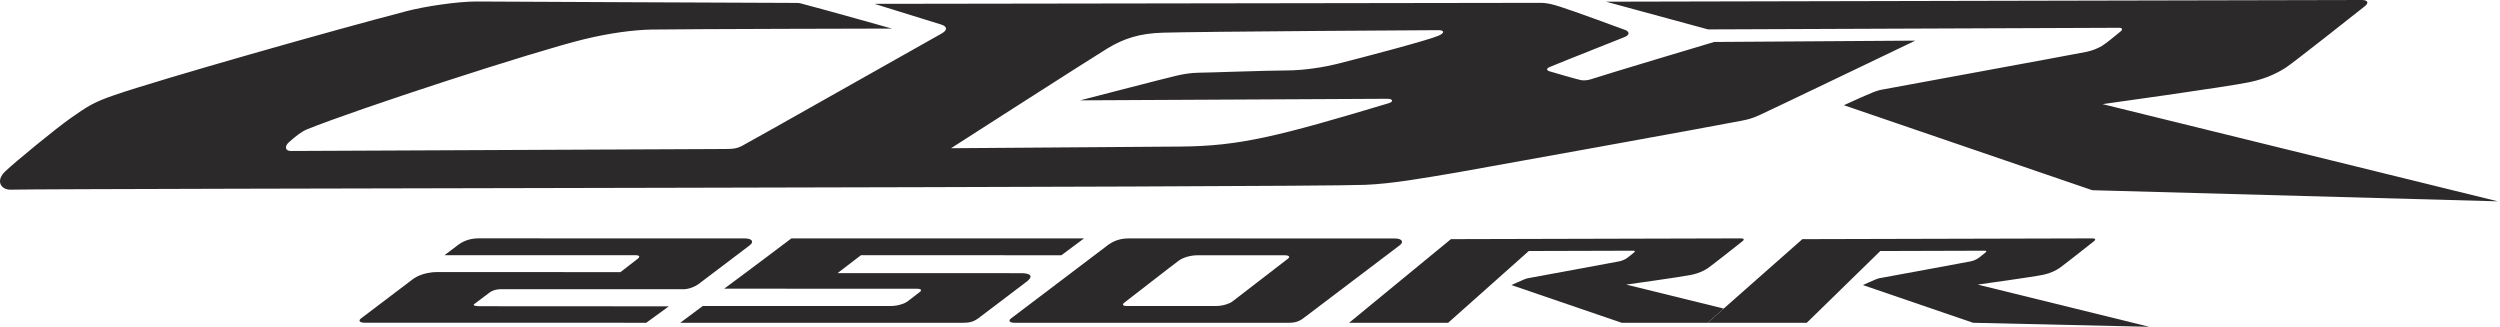 <svg width="765" height="100" viewBox="0 0 765 100" fill="none" xmlns="http://www.w3.org/2000/svg">
<path d="M522.67 8.998C522.67 8.998 647.055 8.502 648.486 8.502C649.464 8.502 649.57 9.081 648.957 9.572C647.618 10.645 644.421 13.349 643.172 14.064C641.917 14.778 640.469 15.43 638.516 15.854C636.007 16.39 579.022 26.836 575.461 27.506C575.265 27.544 574.228 27.808 573.313 28.179C570.118 29.48 564.233 32.194 564.233 32.194L640.235 58.205L764.325 61.606L643.386 31.862C643.386 31.862 681.11 26.634 688.273 25.159C693.95 23.988 697.578 21.934 699.731 20.507C701.874 19.078 720.173 4.679 723.668 1.878C725.007 0.812 724.468 -0 722.726 -0C720.984 -0 491.451 0.516 491.451 0.516L522.67 8.998ZM361.437 44.846C379.336 44.682 391.018 41.774 424.98 31.571C426.515 31.105 426.24 30.197 424.441 30.228C421.762 30.269 330.532 30.706 330.532 30.706C330.532 30.706 356.469 23.98 359.913 23.178C361.628 22.773 364.344 22.256 366.672 22.256C368.998 22.256 388.151 21.555 393.702 21.555C399.249 21.555 405.507 20.463 408.919 19.611C417.865 17.375 437.065 12.284 440.152 10.94C442.224 10.041 441.942 9.229 440.152 9.229C438.359 9.229 368.027 9.642 355.852 10C348.694 10.21 343.861 11.788 338.849 14.832C333.837 17.875 291.006 45.358 291.006 45.358C291.006 45.358 348.058 44.966 361.437 44.846ZM272.907 8.741C272.907 8.741 209.811 8.873 199.429 9.043C193.793 9.139 186.285 10.172 178.758 12.002C163.313 15.761 109.325 33.352 93.977 39.57C92.19 40.296 90.472 41.705 88.428 43.51C87.008 44.765 87.211 46.199 89.001 46.199C90.788 46.199 219.788 45.594 221.938 45.594C224.532 45.594 225.517 45.414 226.948 44.698C229.276 43.534 284.292 12.362 288.053 10.303C290.156 9.153 289.752 8.076 288.053 7.526C285.54 6.726 267.575 1.175 267.575 1.175C267.575 1.175 468.978 0.87 471.304 0.87C473.633 0.87 475.266 1.389 477.336 2.035C481.226 3.241 494.787 8.247 497.338 9.185C498.521 9.624 498.864 10.631 497.135 11.332C492.033 13.412 480.914 17.733 474.205 20.507C473.092 20.967 473.241 21.535 474.111 21.806C474.766 22.004 482.734 24.344 483.811 24.526C484.883 24.7 486.003 24.535 487.031 24.188C491.464 22.712 524.525 12.842 524.525 12.842L586.081 12.432C586.081 12.432 540.895 34.123 538.186 35.32C535.727 36.408 534.683 36.577 532.828 36.96C526.421 38.274 449.717 52.115 446.1 52.728C435.543 54.519 425.827 56.252 417.644 56.564C396.521 57.366 20.483 57.639 3.234 58.04C0.413 58.107 -1.534 55.416 1.621 52.419C4.51 49.667 16.972 39.392 21.716 36.084C26.807 32.527 28.569 31.308 35.115 29.065C49.66 24.089 101.743 9.311 124.543 3.377C130.06 1.943 139.983 0.458 145.756 0.458C151.034 0.458 230.009 0.893 243.606 0.897C244.875 0.9 244.853 1.005 246.381 1.405C252.198 2.912 272.907 8.741 272.907 8.741Z" fill="#2C292A"/>
<path d="M527.452 94.421L497.621 87.084C497.621 87.084 514.362 84.759 517.538 84.105C520.06 83.587 521.669 82.678 522.624 82.041C523.574 81.405 531.694 75.018 533.244 73.78C533.839 73.303 533.6 72.945 532.827 72.945C532.052 72.945 443.981 73.176 443.981 73.176L412.829 98.768L443.136 98.769L467.815 76.81C467.815 76.81 499.602 76.717 499.886 76.717C500.319 76.717 500.368 76.972 500.098 77.191C499.501 77.668 498.085 78.867 497.527 79.185C496.972 79.503 496.33 79.793 495.46 79.978C494.349 80.219 469.066 84.851 467.488 85.146C467.398 85.165 466.938 85.281 466.534 85.446C465.114 86.021 462.503 87.229 462.503 87.229L496.222 98.768L522.534 98.769" fill="#2C292A"/>
<path d="M522.534 98.769L552.876 98.77L575.365 76.813C575.365 76.813 607.15 76.719 607.434 76.718C607.869 76.719 607.916 76.975 607.642 77.192C607.049 77.668 605.631 78.868 605.075 79.184C604.522 79.506 603.876 79.793 603.008 79.98C601.899 80.219 576.613 84.852 575.034 85.146C574.946 85.168 574.486 85.281 574.083 85.448C572.663 86.022 570.051 87.23 570.051 87.23L603.77 98.772L657.665 99.998L605.171 87.084C605.171 87.084 621.908 84.764 625.088 84.109C627.606 83.59 629.217 82.678 630.17 82.042C631.119 81.409 639.244 75.019 640.79 73.78C641.387 73.306 641.148 72.946 640.373 72.948C639.602 72.946 551.529 73.178 551.529 73.178L527.461 94.418" fill="#2C292A"/>
<path d="M126.354 85.41C126.354 85.41 129.005 83.256 133.815 83.254L189.862 83.267C189.862 83.267 194.34 79.798 195.131 79.186C195.924 78.575 195.764 78.092 194.43 78.094C193.092 78.092 136.023 78.086 136.023 78.086C136.023 78.086 140.265 74.888 140.33 74.835C142.354 73.391 144.473 72.938 146.478 72.938L227.773 72.947C230.365 72.949 230.662 74.105 229.477 75.009C229.283 75.165 227.71 76.35 225.416 78.094L213.592 87.042C211.018 88.726 208.755 88.503 208.755 88.503L153.222 88.498C151.16 88.5 149.906 89.445 149.906 89.445L145.331 92.884C145.331 92.884 143.763 93.707 147.028 93.704L204.654 93.738L197.754 98.768L111.72 98.757C110.001 98.762 109.553 98.133 110.492 97.423C110.945 97.078 120.819 89.605 126.354 85.41Z" fill="#2C292A"/>
<path d="M272.588 93.632C274.866 93.634 276.904 92.828 277.636 92.285C277.85 92.122 281.49 89.321 281.49 89.321C281.49 89.321 282.738 88.347 280.492 88.35L221.595 88.338C227.807 83.785 242.159 72.947 242.159 72.947L331.696 72.958L324.783 78.104L263.444 78.094L256.288 83.583L312.707 83.589C312.707 83.589 317.842 83.549 313.793 86.46C313.793 86.46 300.444 96.562 299.558 97.249C297.943 98.484 296.653 98.78 294.681 98.778L208.152 98.771L215.039 93.639L272.588 93.632Z" fill="#2C292A"/>
<path d="M394.119 79.152C393.415 79.686 377.788 91.76 377.062 92.292C376.348 92.835 374.305 93.644 372.027 93.642L344.787 93.639C343.586 93.639 343.257 93.186 344.112 92.555C345.002 91.899 359.92 80.261 360.895 79.621C362.342 78.668 364.493 78.108 366.598 78.108L393.001 78.109C394.558 78.109 394.815 78.631 394.119 79.152ZM426.652 72.966L345.346 72.957C343.363 72.956 341.236 73.412 339.207 74.854C338.524 75.348 315.29 92.959 309.376 97.441C308.436 98.147 308.903 98.778 310.582 98.782L394.121 98.785C396.102 98.787 397.387 98.496 398.996 97.254C400.609 96.002 427.52 75.681 428.354 75.026C429.537 74.122 429.246 72.968 426.652 72.966Z" fill="#2C292A"/>
</svg>
